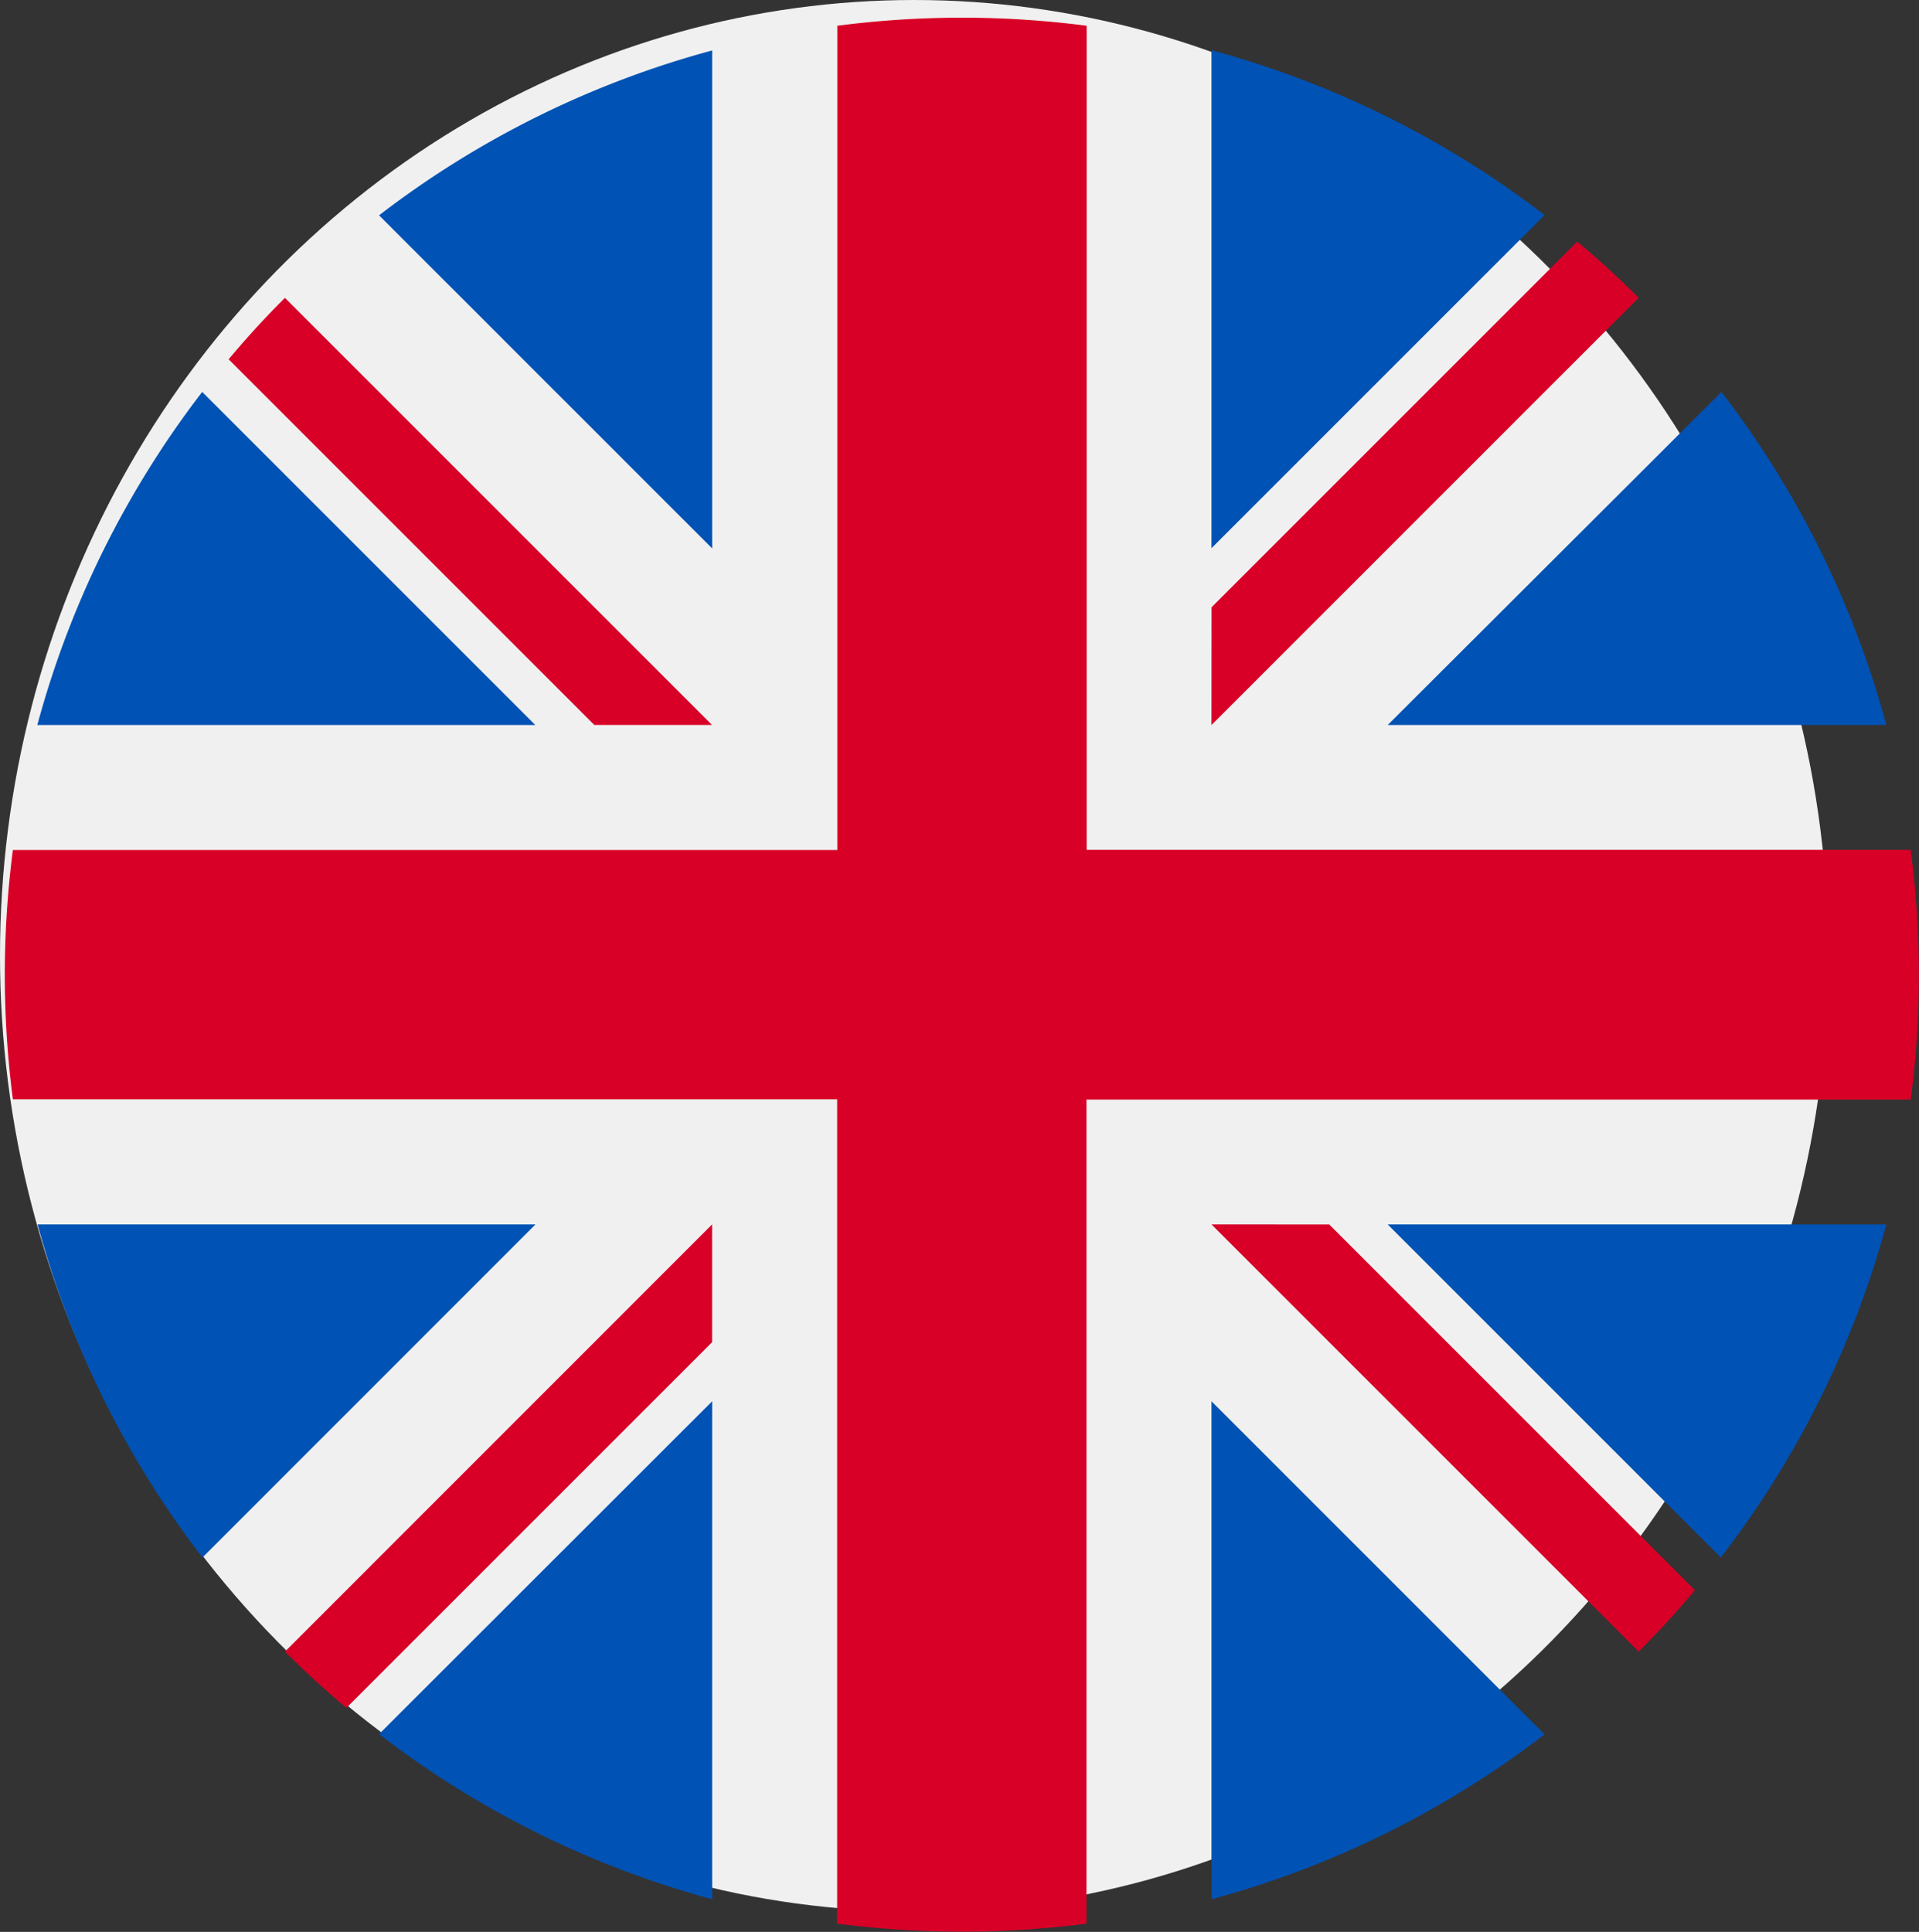 <svg xmlns="http://www.w3.org/2000/svg" width="23.09" height="23.246" viewBox="0 0 23.09 23.246"><rect x="0" y="0" width="23.09" height="23.246" fill="#333333" stroke="none"/><defs><style>.a{fill:#f0f0f0;}.b{fill:#0052b4;}.c{fill:#d80027;}</style></defs><g transform="translate(0 0.001)"><ellipse class="a" cx="11" cy="11.5" rx="11" ry="11.5" transform="translate(0 -0.001)"/><g transform="translate(0.452 0.606)"><path class="b" d="M10.8,100.142a11.476,11.476,0,0,0-1.984,4.008h5.992Z" transform="translate(-8.819 -96.033)"/><path class="b" d="M376,104.151a11.477,11.477,0,0,0-1.984-4.008L370,104.151Z" transform="translate(-353.755 -96.034)"/><path class="b" d="M8.819,322.784a11.477,11.477,0,0,0,1.984,4.008l4.007-4.008Z" transform="translate(-8.819 -308.658)"/><path class="b" d="M326.79,10.8a11.475,11.475,0,0,0-4.008-1.984v5.992Z" transform="translate(-308.657 -8.819)"/><path class="b" d="M100.142,374.013A11.475,11.475,0,0,0,104.15,376v-5.992Z" transform="translate(-96.033 -353.754)"/><path class="b" d="M104.15,8.819a11.477,11.477,0,0,0-4.008,1.984l4.008,4.008Z" transform="translate(-96.033 -8.819)"/><path class="b" d="M322.783,376a11.475,11.475,0,0,0,4.008-1.984l-4.008-4.008Z" transform="translate(-308.658 -353.754)"/><path class="b" d="M370,322.784l4.008,4.008A11.476,11.476,0,0,0,376,322.784Z" transform="translate(-353.755 -308.658)"/></g><g transform="translate(0.055 0.209)"><path class="c" d="M22.938,10.016H13.02V.1a11.623,11.623,0,0,0-3,0v9.918H.1a11.624,11.624,0,0,0,0,3h9.918v9.918a11.623,11.623,0,0,0,3,0V13.021h9.918a11.624,11.624,0,0,0,0-3Z" transform="translate(0 0)"/><path class="c" d="M322.783,322.783h0l5.14,5.14q.355-.354.677-.739l-4.4-4.4Z" transform="translate(-308.261 -308.26)"/><path class="c" d="M80.12,322.784h0l-5.139,5.14q.354.355.739.677l4.4-4.4Z" transform="translate(-71.607 -308.261)"/><path class="c" d="M65.75,80.12h0l-5.14-5.14q-.355.354-.677.739l4.4,4.4H65.75Z" transform="translate(-57.237 -71.606)"/><path class="c" d="M322.783,65.751h0l5.14-5.14q-.354-.355-.739-.677l-4.4,4.4Z" transform="translate(-308.261 -57.237)"/></g></g></svg>